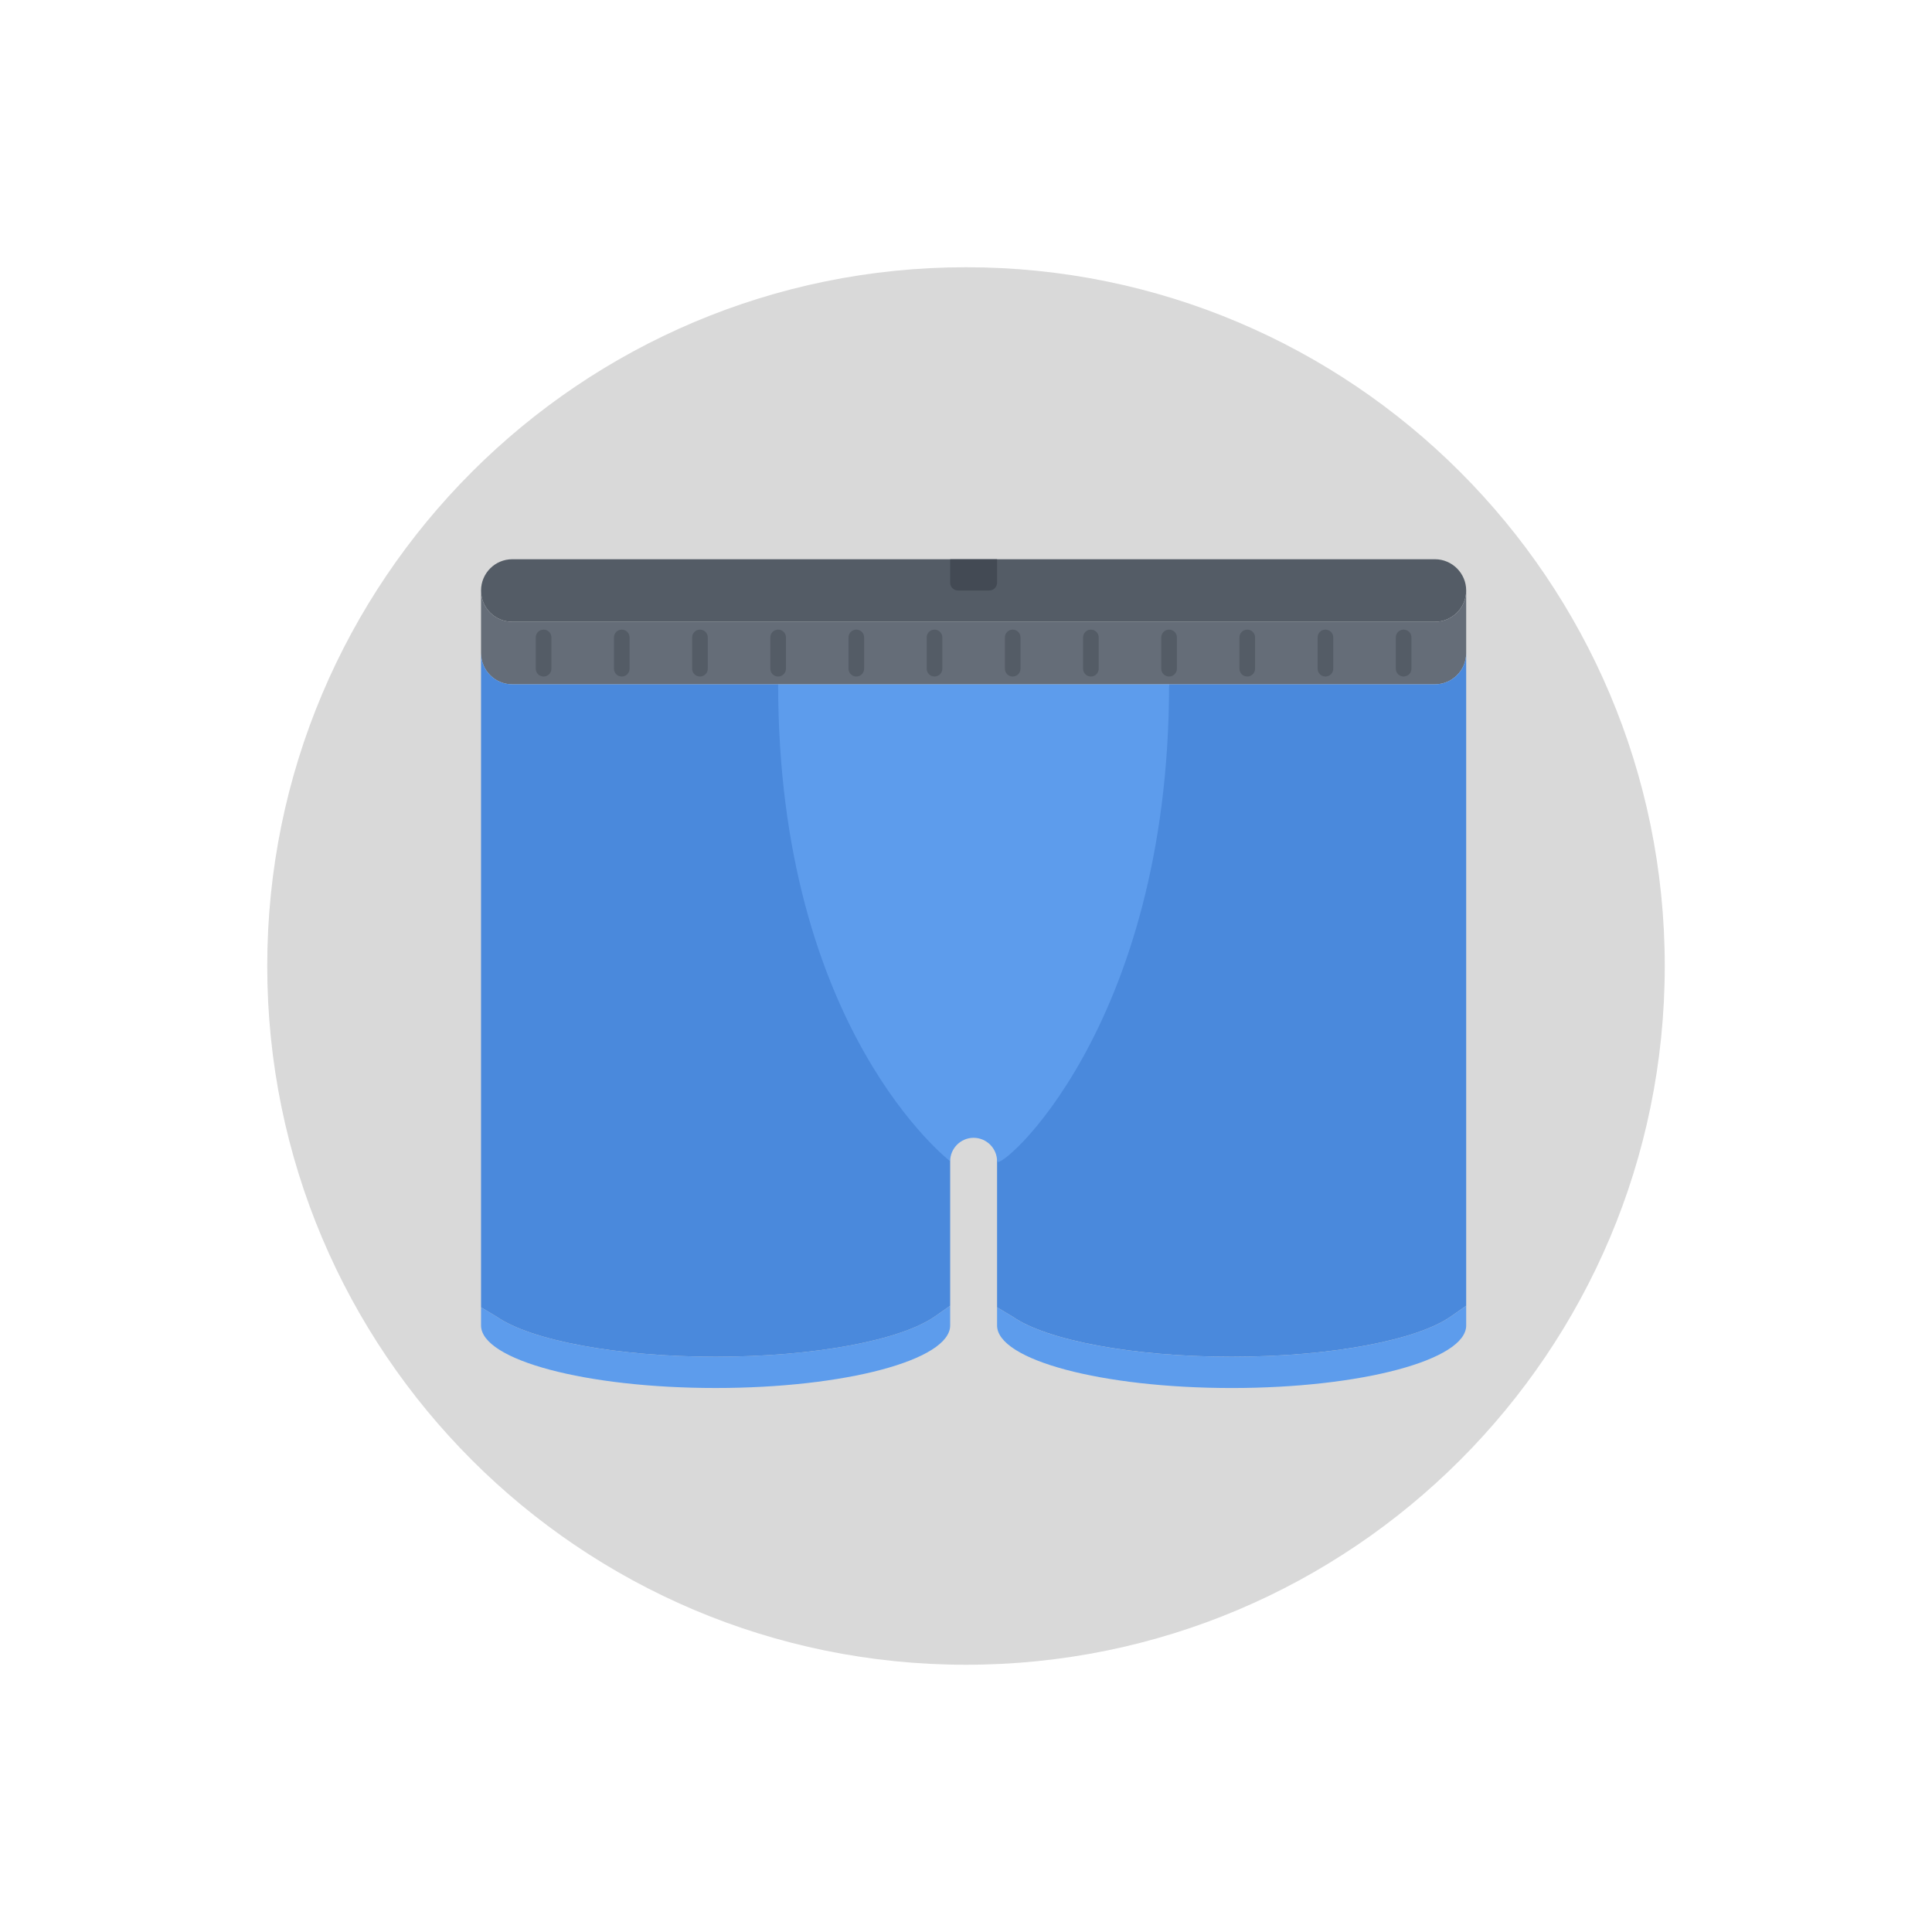 <?xml version="1.0" encoding="UTF-8"?>
<svg xmlns="http://www.w3.org/2000/svg" xmlns:xlink="http://www.w3.org/1999/xlink" width="500" zoomAndPan="magnify" viewBox="0 0 375 375" height="500" preserveAspectRatio="xMidYMid meet" version="1.0">
  <defs>
    <clipPath id="49cdf0f180">
      <path d="M 51.871 51.871 L 323.129 51.871 L 323.129 323.129 L 51.871 323.129 Z M 51.871 51.871 " clip-rule="nonzero"></path>
    </clipPath>
    <clipPath id="17b27a79e5">
      <path d="M 187.5 51.871 C 112.594 51.871 51.871 112.594 51.871 187.5 C 51.871 262.406 112.594 323.129 187.5 323.129 C 262.406 323.129 323.129 262.406 323.129 187.5 C 323.129 112.594 262.406 51.871 187.5 51.871 Z M 187.5 51.871 " clip-rule="nonzero"></path>
    </clipPath>
  </defs>
  <g clip-path="url(#49cdf0f180)">
    <g clip-path="url(#17b27a79e5)">
      <path fill="#d9d9d9" d="M 51.871 51.871 L 323.129 51.871 L 323.129 323.129 L 51.871 323.129 Z M 51.871 51.871 " fill-opacity="1" fill-rule="nonzero"></path>
    </g>
  </g>
  <path fill="#545c66" d="M 278.516 108.547 L 99.441 108.547 C 96.074 108.547 93.371 111.277 93.371 114.617 C 93.371 117.98 96.074 120.688 99.441 120.688 L 278.516 120.688 C 281.855 120.688 284.586 117.98 284.586 114.617 C 284.586 111.277 281.855 108.547 278.516 108.547 Z M 278.516 108.547 " fill-opacity="1" fill-rule="nonzero"></path>
  <path fill="#434a54" d="M 184.426 113.098 C 184.426 113.934 185.109 114.617 185.941 114.617 L 192.012 114.617 C 192.848 114.617 193.531 113.934 193.531 113.098 L 193.531 108.547 L 184.426 108.547 Z M 184.426 113.098 " fill-opacity="1" fill-rule="nonzero"></path>
  <path fill="#656d78" d="M 93.371 126.758 L 93.371 114.617 C 93.371 117.98 96.074 120.688 99.441 120.688 L 278.516 120.688 C 281.855 120.688 284.586 117.98 284.586 114.617 L 284.586 126.758 C 284.586 130.121 281.855 132.828 278.516 132.828 L 99.441 132.828 C 96.074 132.828 93.371 130.121 93.371 126.758 Z M 93.371 126.758 " fill-opacity="1" fill-rule="nonzero"></path>
  <path fill="#5d9cec" d="M 96.406 255.566 C 102.961 260.117 119.535 263.34 138.898 263.34 C 158.266 263.34 174.805 260.117 181.391 255.566 L 184.426 253.445 L 184.426 257.27 C 184.426 263.98 164.031 269.41 138.898 269.41 C 113.738 269.41 93.371 263.98 93.371 257.27 L 93.371 253.746 Z M 96.406 255.566 " fill-opacity="1" fill-rule="nonzero"></path>
  <path fill="#5d9cec" d="M 193.531 257.27 L 193.531 253.746 L 196.566 255.57 C 203.121 260.121 219.695 263.344 239.059 263.344 C 258.426 263.344 274.965 260.121 281.551 255.57 L 284.586 253.449 L 284.586 257.273 C 284.586 263.98 264.191 269.414 239.059 269.414 C 213.898 269.41 193.531 263.98 193.531 257.27 Z M 193.531 257.27 " fill-opacity="1" fill-rule="nonzero"></path>
  <path fill="#4a89dc" d="M 284.586 126.758 L 284.586 253.445 L 281.551 255.566 C 274.965 260.117 258.426 263.34 239.059 263.34 C 219.695 263.34 203.121 260.117 196.566 255.566 L 193.531 253.746 L 193.531 225.398 L 226.918 132.828 L 278.516 132.828 C 281.855 132.828 284.586 130.121 284.586 126.758 Z M 284.586 126.758 " fill-opacity="1" fill-rule="nonzero"></path>
  <path fill="#4a89dc" d="M 93.371 253.746 L 93.371 126.758 C 93.371 130.121 96.074 132.828 99.441 132.828 L 151.039 132.828 L 184.426 225.398 L 184.426 253.445 L 181.391 255.566 C 174.805 260.117 158.266 263.34 138.898 263.34 C 119.535 263.34 102.961 260.117 96.406 255.566 Z M 93.371 253.746 " fill-opacity="1" fill-rule="nonzero"></path>
  <path fill="#545c66" d="M 105.512 131.312 C 104.672 131.312 103.992 130.633 103.992 129.797 L 103.992 123.727 C 103.992 122.887 104.672 122.207 105.512 122.207 C 106.348 122.207 107.027 122.887 107.027 123.727 L 107.027 129.797 C 107.027 130.633 106.348 131.312 105.512 131.312 Z M 105.512 131.312 " fill-opacity="1" fill-rule="nonzero"></path>
  <path fill="#545c66" d="M 120.688 131.312 C 119.848 131.312 119.168 130.633 119.168 129.797 L 119.168 123.727 C 119.168 122.887 119.848 122.207 120.688 122.207 C 121.523 122.207 122.203 122.887 122.203 123.727 L 122.203 129.797 C 122.203 130.633 121.523 131.312 120.688 131.312 Z M 120.688 131.312 " fill-opacity="1" fill-rule="nonzero"></path>
  <path fill="#545c66" d="M 135.863 131.312 C 135.023 131.312 134.344 130.633 134.344 129.797 L 134.344 123.727 C 134.344 122.887 135.023 122.207 135.863 122.207 C 136.699 122.207 137.379 122.887 137.379 123.727 L 137.379 129.797 C 137.379 130.633 136.699 131.312 135.863 131.312 Z M 135.863 131.312 " fill-opacity="1" fill-rule="nonzero"></path>
  <path fill="#545c66" d="M 151.039 131.312 C 150.199 131.312 149.52 130.633 149.52 129.797 L 149.52 123.727 C 149.52 122.887 150.199 122.207 151.039 122.207 C 151.875 122.207 152.555 122.887 152.555 123.727 L 152.555 129.797 C 152.555 130.633 151.875 131.312 151.039 131.312 Z M 151.039 131.312 " fill-opacity="1" fill-rule="nonzero"></path>
  <path fill="#545c66" d="M 166.215 131.312 C 165.375 131.312 164.695 130.633 164.695 129.797 L 164.695 123.727 C 164.695 122.887 165.375 122.207 166.215 122.207 C 167.051 122.207 167.73 122.887 167.73 123.727 L 167.73 129.797 C 167.73 130.633 167.051 131.312 166.215 131.312 Z M 166.215 131.312 " fill-opacity="1" fill-rule="nonzero"></path>
  <path fill="#545c66" d="M 181.391 131.312 C 180.551 131.312 179.871 130.633 179.871 129.797 L 179.871 123.727 C 179.871 122.887 180.551 122.207 181.391 122.207 C 182.227 122.207 182.906 122.887 182.906 123.727 L 182.906 129.797 C 182.906 130.633 182.227 131.312 181.391 131.312 Z M 181.391 131.312 " fill-opacity="1" fill-rule="nonzero"></path>
  <path fill="#545c66" d="M 196.566 131.312 C 195.727 131.312 195.047 130.633 195.047 129.797 L 195.047 123.727 C 195.047 122.887 195.727 122.207 196.566 122.207 C 197.402 122.207 198.082 122.887 198.082 123.727 L 198.082 129.797 C 198.082 130.633 197.402 131.312 196.566 131.312 Z M 196.566 131.312 " fill-opacity="1" fill-rule="nonzero"></path>
  <path fill="#545c66" d="M 211.742 131.312 C 210.902 131.312 210.223 130.633 210.223 129.797 L 210.223 123.727 C 210.223 122.887 210.902 122.207 211.742 122.207 C 212.578 122.207 213.258 122.887 213.258 123.727 L 213.258 129.797 C 213.258 130.633 212.578 131.312 211.742 131.312 Z M 211.742 131.312 " fill-opacity="1" fill-rule="nonzero"></path>
  <path fill="#545c66" d="M 226.918 131.312 C 226.078 131.312 225.398 130.633 225.398 129.797 L 225.398 123.727 C 225.398 122.887 226.078 122.207 226.918 122.207 C 227.754 122.207 228.434 122.887 228.434 123.727 L 228.434 129.797 C 228.434 130.633 227.754 131.312 226.918 131.312 Z M 226.918 131.312 " fill-opacity="1" fill-rule="nonzero"></path>
  <path fill="#545c66" d="M 242.094 131.312 C 241.254 131.312 240.574 130.633 240.574 129.797 L 240.574 123.727 C 240.574 122.887 241.254 122.207 242.094 122.207 C 242.93 122.207 243.609 122.887 243.609 123.727 L 243.609 129.797 C 243.609 130.633 242.93 131.312 242.094 131.312 Z M 242.094 131.312 " fill-opacity="1" fill-rule="nonzero"></path>
  <path fill="#545c66" d="M 257.27 131.312 C 256.43 131.312 255.75 130.633 255.75 129.797 L 255.75 123.727 C 255.75 122.887 256.43 122.207 257.27 122.207 C 258.105 122.207 258.785 122.887 258.785 123.727 L 258.785 129.797 C 258.785 130.633 258.105 131.312 257.27 131.312 Z M 257.27 131.312 " fill-opacity="1" fill-rule="nonzero"></path>
  <path fill="#545c66" d="M 272.445 131.312 C 271.605 131.312 270.926 130.633 270.926 129.797 L 270.926 123.727 C 270.926 122.887 271.605 122.207 272.445 122.207 C 273.281 122.207 273.961 122.887 273.961 123.727 L 273.961 129.797 C 273.961 130.633 273.281 131.312 272.445 131.312 Z M 272.445 131.312 " fill-opacity="1" fill-rule="nonzero"></path>
  <path fill="#5d9cec" d="M 188.977 132.828 L 151.039 132.828 C 151.043 199.848 184.426 225.398 184.426 225.398 C 184.426 222.91 186.457 220.848 188.977 220.848 C 191.496 220.848 193.531 222.91 193.531 225.398 C 193.531 227.887 226.914 199.848 226.918 132.828 Z M 188.977 132.828 " fill-opacity="1" fill-rule="nonzero"></path>
</svg>

